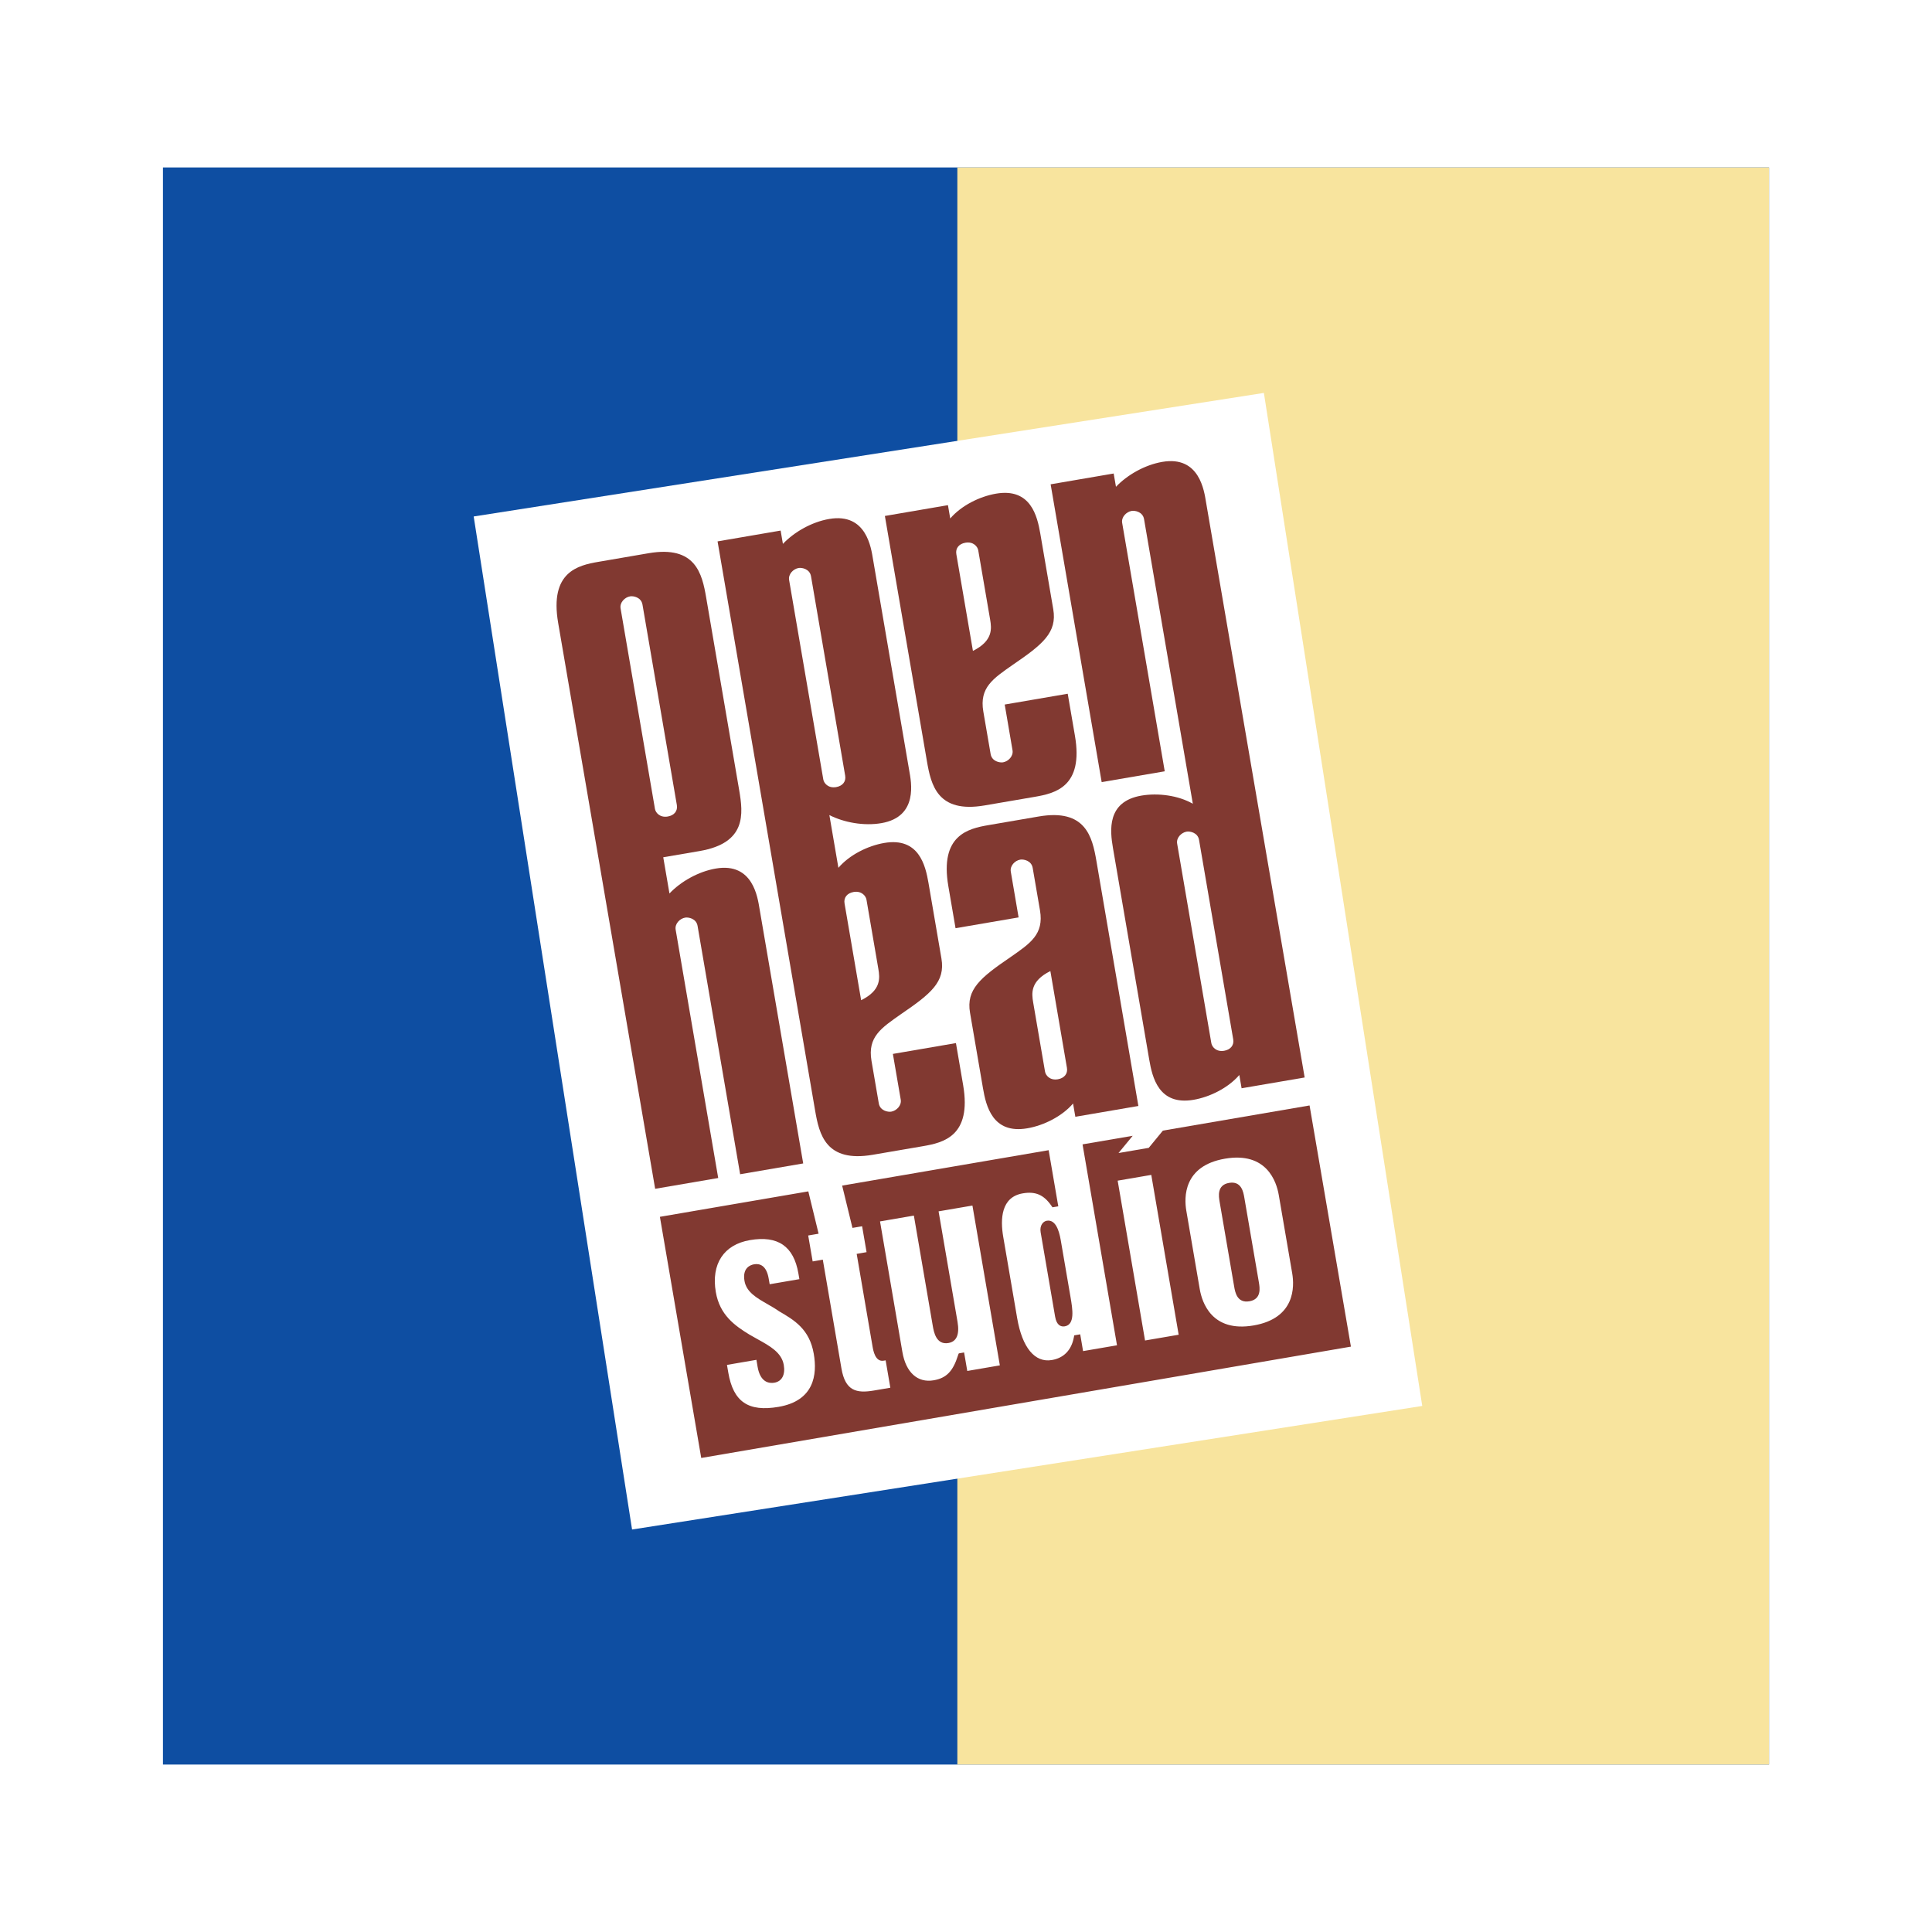 <?xml version="1.0" encoding="utf-8"?>
<!-- Generator: Adobe Illustrator 13.0.0, SVG Export Plug-In . SVG Version: 6.00 Build 14948)  -->
<!DOCTYPE svg PUBLIC "-//W3C//DTD SVG 1.0//EN" "http://www.w3.org/TR/2001/REC-SVG-20010904/DTD/svg10.dtd">
<svg version="1.0" id="Layer_1" xmlns="http://www.w3.org/2000/svg" xmlns:xlink="http://www.w3.org/1999/xlink" x="0px" y="0px"
	 width="192.756px" height="192.756px" viewBox="0 0 192.756 192.756" enable-background="new 0 0 192.756 192.756"
	 xml:space="preserve">
<g>
	<polygon fill-rule="evenodd" clip-rule="evenodd" fill="#FFFFFF" points="0,0 192.756,0 192.756,192.756 0,192.756 0,0 	"/>
	<polygon fill-rule="evenodd" clip-rule="evenodd" fill="#0E4EA2" points="176.498,16.706 16.257,16.706 16.257,176.05 
		176.498,176.05 176.498,16.706 	"/>
	<polygon fill-rule="evenodd" clip-rule="evenodd" fill="#F8E49E" points="95.515,16.706 95.515,176.05 176.498,176.05 
		176.498,16.706 95.515,16.706 	"/>
	<polygon fill-rule="evenodd" clip-rule="evenodd" fill="#FFFFFF" points="141.898,140.271 63.061,152.599 47.26,51.529 
		126.098,39.202 141.898,140.271 	"/>
	<path fill-rule="evenodd" clip-rule="evenodd" fill="#813931" d="M90.717,76.897l-3.619-21.117
		c-0.181-1.061-0.63-4.645-4.367-4.003c-1.754,0.301-3.502,1.309-4.62,2.486l-0.227-1.327l-6.292,1.078l9.731,56.778
		c0.41,2.387,1.062,5.224,5.755,4.42l5.009-0.858c2.029-0.348,4.877-1.001,4.006-6.094l-0.718-4.191l-6.291,1.08l0.783,4.562
		c0.1,0.582-0.417,1.107-0.948,1.199c-0.32,0.055-1.113-0.083-1.241-0.826l-0.728-4.244c-0.409-2.387,0.976-3.278,2.936-4.655
		c2.996-2.044,4.441-3.219,4.042-5.553l-1.291-7.534c-0.302-1.754-0.954-4.589-4.416-3.996c-1.656,0.283-3.474,1.196-4.573,2.479
		l-0.901-5.261c1.445,0.738,3.431,1.107,5.186,0.806C91.669,81.485,90.901,77.958,90.717,76.897L90.717,76.897z M84.26,90.134
		c-0.1-0.584,0.264-1.03,0.904-1.14c0.797-0.136,1.22,0.393,1.284,0.764l1.183,6.897c0.155,0.905,0.31,2.137-1.715,3.136
		L84.26,90.134L84.26,90.134z M84.324,77.394c0.1,0.582-0.258,1.025-0.901,1.135c-0.797,0.136-1.218-0.391-1.282-0.762
		l-3.411-19.898c-0.1-0.582,0.414-1.109,0.948-1.199c0.318-0.055,1.109,0.083,1.237,0.825L84.324,77.394L84.324,77.394z"/>
	<path fill-rule="evenodd" clip-rule="evenodd" fill="#813931" d="M99.375,49.252c-1.654,0.283-3.474,1.197-4.57,2.477l-0.228-1.329
		l-6.292,1.078l4.193,24.461c0.41,2.387,1.059,5.224,5.751,4.42l5.013-0.859c2.027-0.349,4.878-1.001,4.005-6.091l-0.72-4.194
		l-6.286,1.078l0.779,4.563c0.099,0.584-0.413,1.109-0.946,1.201c-0.32,0.055-1.113-0.083-1.239-0.828l-0.729-4.242
		c-0.41-2.389,0.975-3.28,2.934-4.655c2.997-2.044,4.442-3.22,4.043-5.553l-1.291-7.534C103.49,51.497,102.838,48.66,99.375,49.252
		L99.375,49.252z M98.784,61.806c0.153,0.898,0.305,2.13-1.715,3.133l-1.656-9.655c-0.099-0.586,0.266-1.029,0.905-1.137
		c0.796-0.138,1.218,0.389,1.282,0.762L98.784,61.806L98.784,61.806z"/>
	<path fill-rule="evenodd" clip-rule="evenodd" fill="#813931" d="M115.962,46.082c-1.757,0.301-3.507,1.311-4.622,2.486
		l-0.229-1.326l-6.289,1.078l5.092,29.711l6.292-1.078l-4.247-24.78c-0.102-0.582,0.415-1.106,0.946-1.199
		c0.32-0.055,1.111,0.083,1.238,0.826l4.866,28.392c-1.46-0.841-3.482-1.096-5.132-0.814c-3.467,0.595-3.136,3.487-2.835,5.239
		l3.619,21.115c0.301,1.75,0.951,4.591,4.418,3.996c1.651-0.283,3.47-1.196,4.567-2.475l0.228,1.324l6.292-1.076l-9.842-57.414
		C120.143,49.024,119.697,45.44,115.962,46.082L115.962,46.082z M123.039,103.698c0.099,0.581-0.264,1.027-0.902,1.138
		c-0.8,0.136-1.219-0.394-1.282-0.765l-3.41-19.899c-0.104-0.584,0.415-1.106,0.946-1.199c0.316-0.055,1.111,0.081,1.238,0.826
		L123.039,103.698L123.039,103.698z"/>
	<path fill-rule="evenodd" clip-rule="evenodd" fill="#813931" d="M71.415,86.654c-1.758,0.303-3.51,1.313-4.623,2.488l-0.619-3.612
		l3.627-0.621c4.686-0.804,4.356-3.698,3.947-6.085l-3.292-19.207c-0.408-2.387-1.061-5.224-5.747-4.422l-5.015,0.861
		c-2.024,0.347-4.877,0.999-4.005,6.091l9.677,56.459l6.291-1.076l-4.246-24.78c-0.099-0.583,0.415-1.108,0.949-1.199
		c0.319-0.055,1.11,0.081,1.238,0.826l4.247,24.776l6.292-1.077l-4.358-25.416C75.595,89.596,75.148,86.015,71.415,86.654
		L71.415,86.654z M65.291,80.387l-3.376-19.69c-0.1-0.582,0.416-1.109,0.949-1.199c0.318-0.057,1.11,0.082,1.237,0.826l3.429,19.999
		c0.099,0.586-0.263,1.03-0.903,1.14c-0.799,0.136-1.22-0.391-1.284-0.764L65.291,80.387L65.291,80.387z"/>
	<path fill-rule="evenodd" clip-rule="evenodd" fill="#813931" d="M103.635,81.461l-5.016,0.861
		c-2.022,0.347-4.876,0.999-4.003,6.091l0.719,4.194l6.291-1.078l-0.779-4.565c-0.101-0.582,0.41-1.109,0.944-1.199
		c0.318-0.055,1.111,0.082,1.241,0.826l0.729,4.244c0.406,2.387-0.975,3.281-2.938,4.653c-2.996,2.045-4.445,3.22-4.043,5.554
		l1.293,7.534c0.299,1.75,0.949,4.591,4.414,3.996c1.653-0.281,3.474-1.196,4.573-2.475l0.227,1.324l6.289-1.078l-4.189-24.459
		C108.975,83.497,108.322,80.657,103.635,81.461L103.635,81.461z M106.449,106.542c0.102,0.581-0.266,1.027-0.904,1.138
		c-0.8,0.136-1.219-0.394-1.282-0.765l-1.182-6.899c-0.153-0.902-0.31-2.13,1.715-3.133L106.449,106.542L106.449,106.542z"/>
	<path fill-rule="evenodd" clip-rule="evenodd" fill="#813931" d="M104.43,121.794c-0.362,0.062-0.719,0.48-0.606,1.144l1.445,8.426
		c0.149,0.865,0.577,1.029,0.968,0.964c1.039-0.181,0.769-1.739,0.573-2.893l-0.981-5.713
		C105.657,122.712,105.286,121.646,104.43,121.794L104.43,121.794z"/>
	<path fill-rule="evenodd" clip-rule="evenodd" fill="#813931" d="M122.626,118.017c-1.229,0.211-1.036,1.344-0.944,1.889
		l1.451,8.456c0.093,0.545,0.286,1.678,1.521,1.467c1.229-0.211,1.036-1.346,0.944-1.891l-1.452-8.454
		C124.054,118.939,123.86,117.804,122.626,118.017L122.626,118.017z"/>
	<path fill-rule="evenodd" clip-rule="evenodd" fill="#813931" d="M116.021,112.802l-1.412,1.72l-3.015,0.516l1.414-1.719
		l-5.002,0.855l3.437,20.046l-3.385,0.58l-0.229-1.351l-0.056-0.323l-0.322,0.055l-0.051,0.01l-0.224,0.039l-0.042,0.22
		c-0.246,1.265-1.006,2.04-2.193,2.242c-1.693,0.289-2.951-1.234-3.459-4.184l-1.39-8.109c-0.303-1.773-0.215-3.967,1.945-4.336
		c1.265-0.218,2.093,0.136,2.851,1.221l0.116,0.169l0.204-0.033l0.053-0.009l0.325-0.055l-0.057-0.322l-0.905-5.279l-20.603,3.533
		l0.956,3.924l0.072,0.296l0.301-0.05l0.663-0.114l0.445,2.584l-0.665,0.117l-0.323,0.055l0.056,0.32l1.522,8.889
		c0.074,0.435,0.273,1.592,1.116,1.447l0.196-0.033l0.469,2.731l-1.625,0.277c-1.771,0.303-2.869,0.039-3.253-2.198l-1.805-10.534
		l-0.055-0.322l-0.323,0.057l-0.689,0.119l-0.445-2.587l0.691-0.118l0.346-0.06l-0.082-0.343l-0.944-3.88l-14.807,2.539
		l4.124,24.059l64.819-11.108l-4.126-24.062L116.021,112.802L116.021,112.802z M77.674,140.363
		c-3.014,0.519-4.512-0.503-5.011-3.412l-0.133-0.775l2.939-0.505l0.116,0.689c0.272,1.588,1.167,1.678,1.675,1.593
		c0.755-0.133,1.105-0.796,0.938-1.772c-0.214-1.243-1.377-1.884-2.61-2.567c-0.263-0.145-0.537-0.296-0.807-0.456
		c-1.486-0.902-2.973-1.972-3.364-4.249c-0.479-2.798,0.794-4.736,3.405-5.183c2.789-0.479,4.369,0.611,4.835,3.325l0.098,0.57
		l-2.964,0.508l-0.099-0.571c-0.229-1.34-0.917-1.511-1.456-1.419c-0.362,0.062-1.182,0.348-0.958,1.656
		c0.189,1.111,1.206,1.692,2.284,2.312c0.389,0.224,0.791,0.454,1.167,0.718c1.505,0.878,3.04,1.774,3.462,4.249
		C81.55,137.151,81.227,139.755,77.674,140.363L77.674,140.363z M99.755,136.223l-3.25,0.558l-0.261-1.523l-0.057-0.323
		l-0.323,0.055l-0.196,0.035c-0.024,0.002-0.085,0.193-0.085,0.193c-0.503,1.601-1.163,2.276-2.432,2.494
		c-1.602,0.274-2.768-0.777-3.118-2.816L87.8,121.86l3.377-0.58l1.888,11.016c0.1,0.571,0.327,1.908,1.56,1.697
		c0.818-0.141,1.124-0.852,0.906-2.121l-1.889-11.016l3.377-0.578L99.755,136.223L99.755,136.223z M117.596,133.166l-3.355,0.575
		l-2.731-15.946l3.353-0.575L117.596,133.166L117.596,133.166z M128.924,127.039c0.227,1.329,0.306,4.488-3.855,5.202
		c-4.164,0.714-5.141-2.294-5.369-3.621l-1.34-7.819c-0.229-1.324-0.307-4.485,3.856-5.199c4.161-0.714,5.138,2.295,5.366,3.621
		L128.924,127.039L128.924,127.039z"/>
</g>
</svg>
